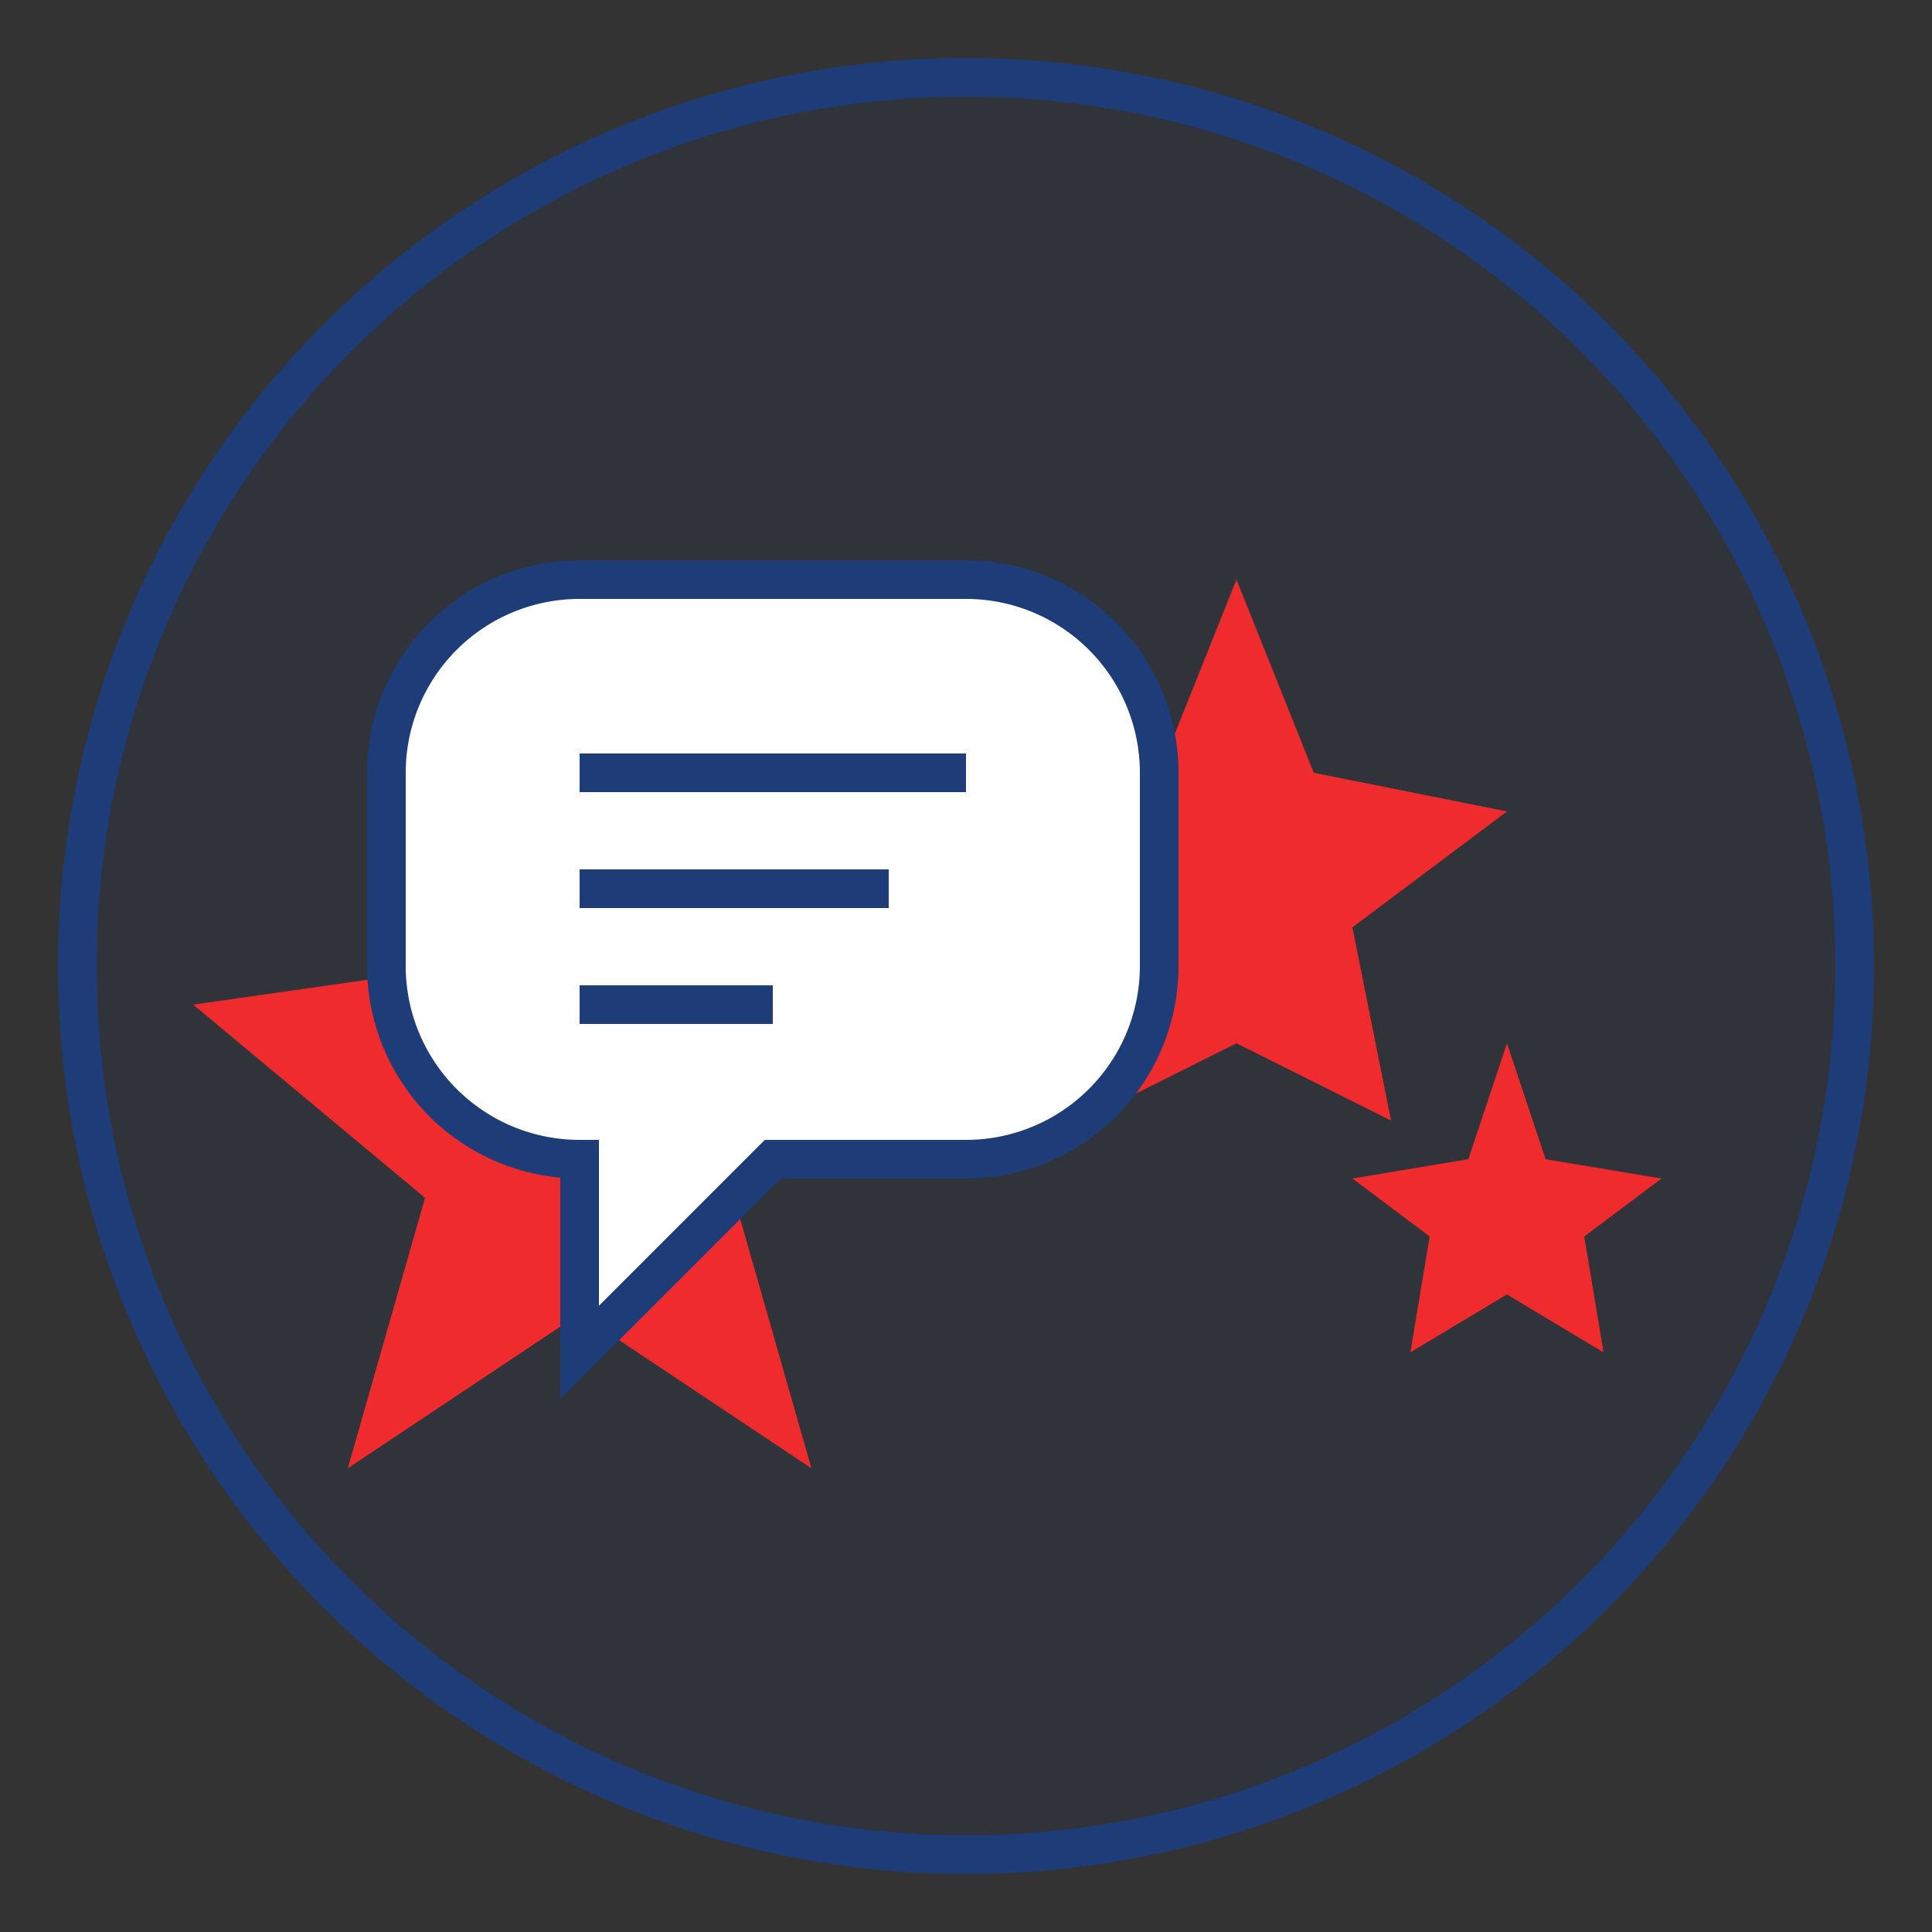 <svg xmlns="http://www.w3.org/2000/svg" viewBox="0 0 50 50" width="50" height="50">
  <rect x="0" y="0" width="50" height="50" fill="#333333" stroke="none"/>
  <!-- Circle background -->
  <circle cx="25" cy="25" r="23" fill="#1d3c78" opacity="0.1"/>
  <circle cx="25" cy="25" r="23" fill="none" stroke="#1d3c78" stroke-width="1"/>
  
  <!-- Star rating -->
  <path d="M12,25 L15,18 L18,25 L25,26 L19,31 L21,38 L15,34 L9,38 L11,31 L5,26 Z" fill="#ef2b2d"/>
  <path d="M30,20 L32,15 L34,20 L39,21 L35,24 L36,29 L32,27 L28,29 L29,24 L25,21 Z" fill="#ef2b2d"/>
  <path d="M38,30 L39,27 L40,30 L43,30.5 L41,32 L41.5,35 L39,33.5 L36.5,35 L37,32 L35,30.5 Z" fill="#ef2b2d"/>
  
  <!-- Speech bubble -->
  <path d="M15,15 H25 A5,5 0 0 1 30,20 V25 A5,5 0 0 1 25,30 H20 L15,35 V30 H15 A5,5 0 0 1 10,25 V20 A5,5 0 0 1 15,15 Z" fill="#fff" stroke="#1d3c78" stroke-width="1"/>
  
  <!-- Text lines in speech bubble -->
  <line x1="15" y1="20" x2="25" y2="20" stroke="#1d3c78" stroke-width="1"/>
  <line x1="15" y1="23" x2="23" y2="23" stroke="#1d3c78" stroke-width="1"/>
  <line x1="15" y1="26" x2="20" y2="26" stroke="#1d3c78" stroke-width="1"/>
</svg>
